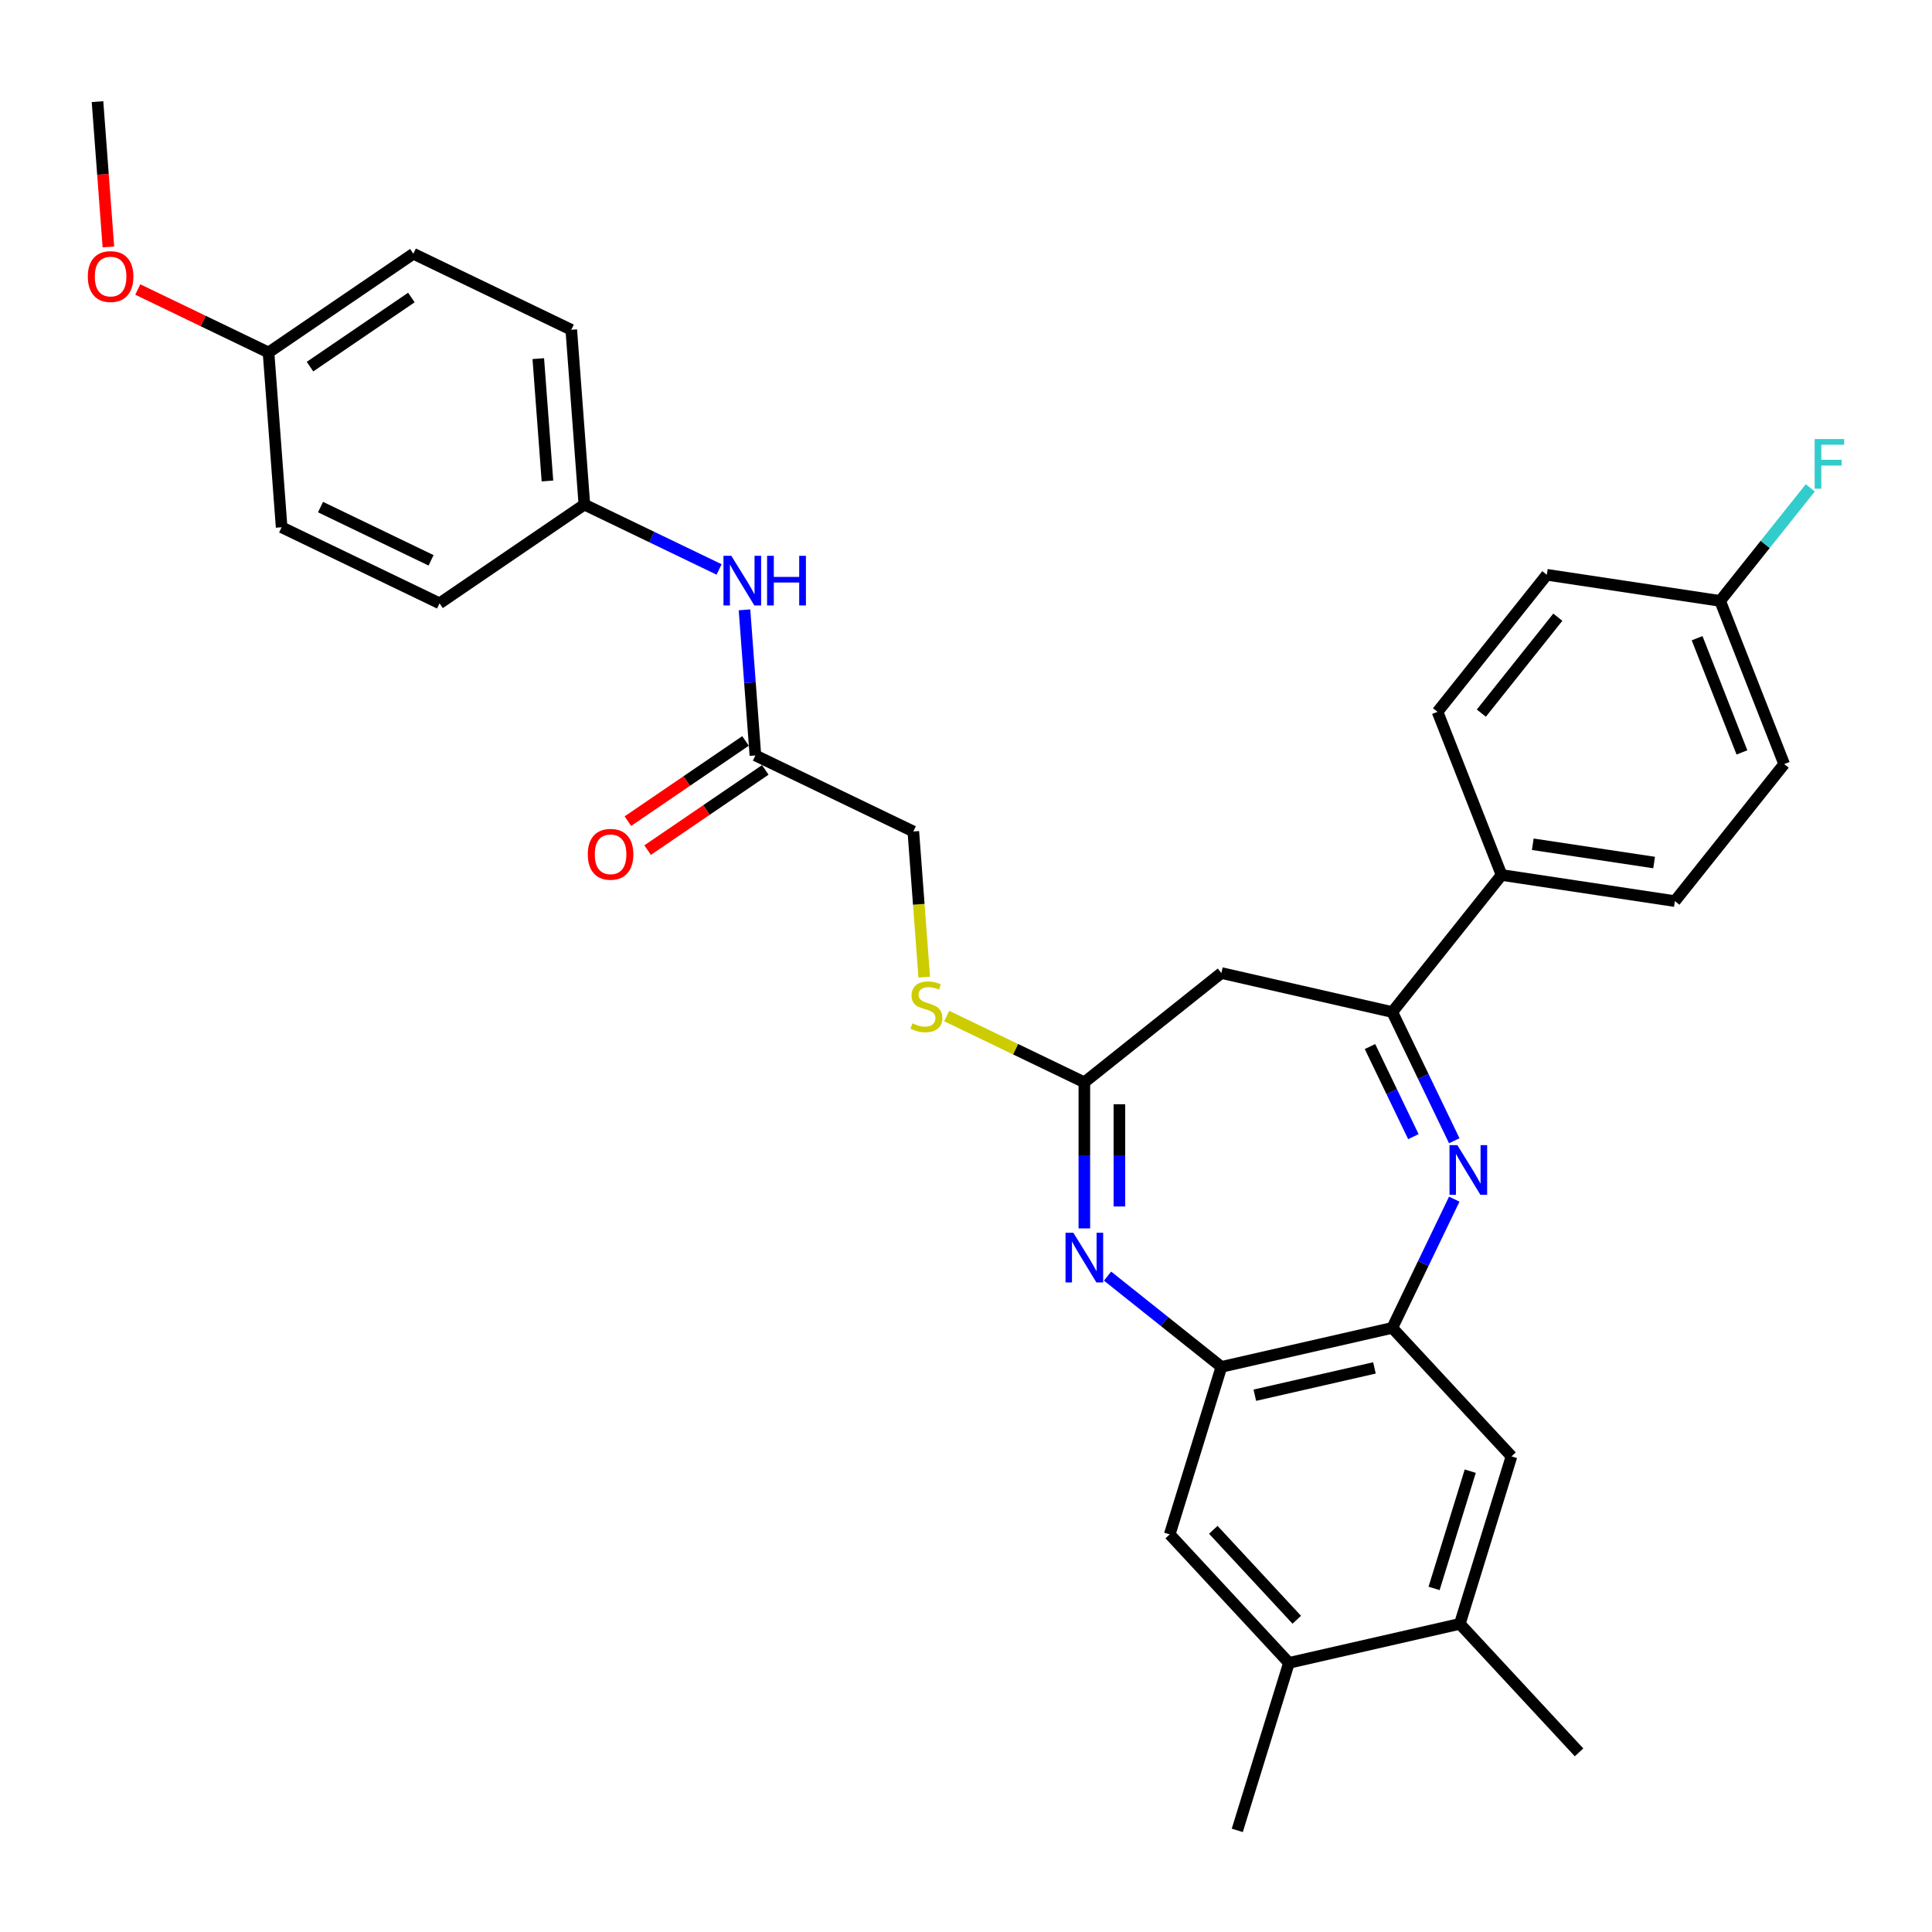<?xml version='1.0' encoding='iso-8859-1'?>
<svg version='1.1' baseProfile='full'
              xmlns='http://www.w3.org/2000/svg'
                      xmlns:rdkit='http://www.rdkit.org/xml'
                      xmlns:xlink='http://www.w3.org/1999/xlink'
                  xml:space='preserve'
width='1000px' height='1000px' viewBox='0 0 1000 1000'>
<!-- END OF HEADER -->
<rect style='opacity:1.0;fill:#FFFFFF;stroke:none' width='1000' height='1000' x='0' y='0'> </rect>
<path class='bond-1' d='M 752.725,590.455 L 736.682,557.142' style='fill:none;fill-rule:evenodd;stroke:#0000FF;stroke-width:6px;stroke-linecap:butt;stroke-linejoin:miter;stroke-opacity:1' />
<path class='bond-1' d='M 736.682,557.142 L 720.64,523.829' style='fill:none;fill-rule:evenodd;stroke:#000000;stroke-width:6px;stroke-linecap:butt;stroke-linejoin:miter;stroke-opacity:1' />
<path class='bond-1' d='M 731.564,588.334 L 720.334,565.015' style='fill:none;fill-rule:evenodd;stroke:#0000FF;stroke-width:6px;stroke-linecap:butt;stroke-linejoin:miter;stroke-opacity:1' />
<path class='bond-1' d='M 720.334,565.015 L 709.104,541.695' style='fill:none;fill-rule:evenodd;stroke:#000000;stroke-width:6px;stroke-linecap:butt;stroke-linejoin:miter;stroke-opacity:1' />
<path class='bond-2' d='M 752.725,620.685 L 736.682,653.998' style='fill:none;fill-rule:evenodd;stroke:#0000FF;stroke-width:6px;stroke-linecap:butt;stroke-linejoin:miter;stroke-opacity:1' />
<path class='bond-2' d='M 736.682,653.998 L 720.64,687.311' style='fill:none;fill-rule:evenodd;stroke:#000000;stroke-width:6px;stroke-linecap:butt;stroke-linejoin:miter;stroke-opacity:1' />
<path class='bond-0' d='M 573.268,660.512 L 602.728,684.006' style='fill:none;fill-rule:evenodd;stroke:#0000FF;stroke-width:6px;stroke-linecap:butt;stroke-linejoin:miter;stroke-opacity:1' />
<path class='bond-0' d='M 602.728,684.006 L 632.188,707.499' style='fill:none;fill-rule:evenodd;stroke:#000000;stroke-width:6px;stroke-linecap:butt;stroke-linejoin:miter;stroke-opacity:1' />
<path class='bond-32' d='M 561.256,635.818 L 561.256,598.012' style='fill:none;fill-rule:evenodd;stroke:#0000FF;stroke-width:6px;stroke-linecap:butt;stroke-linejoin:miter;stroke-opacity:1' />
<path class='bond-32' d='M 561.256,598.012 L 561.256,560.207' style='fill:none;fill-rule:evenodd;stroke:#000000;stroke-width:6px;stroke-linecap:butt;stroke-linejoin:miter;stroke-opacity:1' />
<path class='bond-32' d='M 579.401,624.476 L 579.401,598.012' style='fill:none;fill-rule:evenodd;stroke:#0000FF;stroke-width:6px;stroke-linecap:butt;stroke-linejoin:miter;stroke-opacity:1' />
<path class='bond-32' d='M 579.401,598.012 L 579.401,571.549' style='fill:none;fill-rule:evenodd;stroke:#000000;stroke-width:6px;stroke-linecap:butt;stroke-linejoin:miter;stroke-opacity:1' />
<path class='bond-5' d='M 720.64,523.829 L 632.188,503.64' style='fill:none;fill-rule:evenodd;stroke:#000000;stroke-width:6px;stroke-linecap:butt;stroke-linejoin:miter;stroke-opacity:1' />
<path class='bond-11' d='M 720.64,523.829 L 777.206,452.896' style='fill:none;fill-rule:evenodd;stroke:#000000;stroke-width:6px;stroke-linecap:butt;stroke-linejoin:miter;stroke-opacity:1' />
<path class='bond-4' d='M 720.64,687.311 L 632.188,707.499' style='fill:none;fill-rule:evenodd;stroke:#000000;stroke-width:6px;stroke-linecap:butt;stroke-linejoin:miter;stroke-opacity:1' />
<path class='bond-4' d='M 711.41,708.03 L 649.494,722.161' style='fill:none;fill-rule:evenodd;stroke:#000000;stroke-width:6px;stroke-linecap:butt;stroke-linejoin:miter;stroke-opacity:1' />
<path class='bond-6' d='M 720.64,687.311 L 782.349,753.818' style='fill:none;fill-rule:evenodd;stroke:#000000;stroke-width:6px;stroke-linecap:butt;stroke-linejoin:miter;stroke-opacity:1' />
<path class='bond-3' d='M 561.256,560.207 L 632.188,503.64' style='fill:none;fill-rule:evenodd;stroke:#000000;stroke-width:6px;stroke-linecap:butt;stroke-linejoin:miter;stroke-opacity:1' />
<path class='bond-12' d='M 561.256,560.207 L 525.639,543.054' style='fill:none;fill-rule:evenodd;stroke:#000000;stroke-width:6px;stroke-linecap:butt;stroke-linejoin:miter;stroke-opacity:1' />
<path class='bond-12' d='M 525.639,543.054 L 490.021,525.902' style='fill:none;fill-rule:evenodd;stroke:#CCCC00;stroke-width:6px;stroke-linecap:butt;stroke-linejoin:miter;stroke-opacity:1' />
<path class='bond-7' d='M 632.188,707.499 L 605.447,794.195' style='fill:none;fill-rule:evenodd;stroke:#000000;stroke-width:6px;stroke-linecap:butt;stroke-linejoin:miter;stroke-opacity:1' />
<path class='bond-9' d='M 782.349,753.818 L 755.607,840.513' style='fill:none;fill-rule:evenodd;stroke:#000000;stroke-width:6px;stroke-linecap:butt;stroke-linejoin:miter;stroke-opacity:1' />
<path class='bond-9' d='M 760.999,761.474 L 742.279,822.16' style='fill:none;fill-rule:evenodd;stroke:#000000;stroke-width:6px;stroke-linecap:butt;stroke-linejoin:miter;stroke-opacity:1' />
<path class='bond-33' d='M 605.447,794.195 L 667.156,860.701' style='fill:none;fill-rule:evenodd;stroke:#000000;stroke-width:6px;stroke-linecap:butt;stroke-linejoin:miter;stroke-opacity:1' />
<path class='bond-33' d='M 628.004,791.829 L 671.201,838.384' style='fill:none;fill-rule:evenodd;stroke:#000000;stroke-width:6px;stroke-linecap:butt;stroke-linejoin:miter;stroke-opacity:1' />
<path class='bond-8' d='M 667.156,860.701 L 755.607,840.513' style='fill:none;fill-rule:evenodd;stroke:#000000;stroke-width:6px;stroke-linecap:butt;stroke-linejoin:miter;stroke-opacity:1' />
<path class='bond-30' d='M 667.156,860.701 L 640.414,947.397' style='fill:none;fill-rule:evenodd;stroke:#000000;stroke-width:6px;stroke-linecap:butt;stroke-linejoin:miter;stroke-opacity:1' />
<path class='bond-29' d='M 755.607,840.513 L 817.316,907.02' style='fill:none;fill-rule:evenodd;stroke:#000000;stroke-width:6px;stroke-linecap:butt;stroke-linejoin:miter;stroke-opacity:1' />
<path class='bond-10' d='M 390.994,391.006 L 472.735,430.37' style='fill:none;fill-rule:evenodd;stroke:#000000;stroke-width:6px;stroke-linecap:butt;stroke-linejoin:miter;stroke-opacity:1' />
<path class='bond-13' d='M 390.994,391.006 L 388.17,353.327' style='fill:none;fill-rule:evenodd;stroke:#000000;stroke-width:6px;stroke-linecap:butt;stroke-linejoin:miter;stroke-opacity:1' />
<path class='bond-13' d='M 388.17,353.327 L 385.346,315.648' style='fill:none;fill-rule:evenodd;stroke:#0000FF;stroke-width:6px;stroke-linecap:butt;stroke-linejoin:miter;stroke-opacity:1' />
<path class='bond-14' d='M 385.883,383.51 L 355.434,404.27' style='fill:none;fill-rule:evenodd;stroke:#000000;stroke-width:6px;stroke-linecap:butt;stroke-linejoin:miter;stroke-opacity:1' />
<path class='bond-14' d='M 355.434,404.27 L 324.984,425.03' style='fill:none;fill-rule:evenodd;stroke:#FF0000;stroke-width:6px;stroke-linecap:butt;stroke-linejoin:miter;stroke-opacity:1' />
<path class='bond-14' d='M 396.104,398.502 L 365.655,419.262' style='fill:none;fill-rule:evenodd;stroke:#000000;stroke-width:6px;stroke-linecap:butt;stroke-linejoin:miter;stroke-opacity:1' />
<path class='bond-14' d='M 365.655,419.262 L 335.206,440.022' style='fill:none;fill-rule:evenodd;stroke:#FF0000;stroke-width:6px;stroke-linecap:butt;stroke-linejoin:miter;stroke-opacity:1' />
<path class='bond-15' d='M 777.206,452.896 L 866.919,466.418' style='fill:none;fill-rule:evenodd;stroke:#000000;stroke-width:6px;stroke-linecap:butt;stroke-linejoin:miter;stroke-opacity:1' />
<path class='bond-15' d='M 793.368,436.982 L 856.166,446.447' style='fill:none;fill-rule:evenodd;stroke:#000000;stroke-width:6px;stroke-linecap:butt;stroke-linejoin:miter;stroke-opacity:1' />
<path class='bond-16' d='M 777.206,452.896 L 744.06,368.442' style='fill:none;fill-rule:evenodd;stroke:#000000;stroke-width:6px;stroke-linecap:butt;stroke-linejoin:miter;stroke-opacity:1' />
<path class='bond-17' d='M 478.385,505.764 L 475.56,468.067' style='fill:none;fill-rule:evenodd;stroke:#CCCC00;stroke-width:6px;stroke-linecap:butt;stroke-linejoin:miter;stroke-opacity:1' />
<path class='bond-17' d='M 475.56,468.067 L 472.735,430.37' style='fill:none;fill-rule:evenodd;stroke:#000000;stroke-width:6px;stroke-linecap:butt;stroke-linejoin:miter;stroke-opacity:1' />
<path class='bond-18' d='M 372.202,294.749 L 337.337,277.959' style='fill:none;fill-rule:evenodd;stroke:#0000FF;stroke-width:6px;stroke-linecap:butt;stroke-linejoin:miter;stroke-opacity:1' />
<path class='bond-18' d='M 337.337,277.959 L 302.473,261.169' style='fill:none;fill-rule:evenodd;stroke:#000000;stroke-width:6px;stroke-linecap:butt;stroke-linejoin:miter;stroke-opacity:1' />
<path class='bond-21' d='M 866.919,466.418 L 923.486,395.486' style='fill:none;fill-rule:evenodd;stroke:#000000;stroke-width:6px;stroke-linecap:butt;stroke-linejoin:miter;stroke-opacity:1' />
<path class='bond-22' d='M 744.06,368.442 L 800.627,297.51' style='fill:none;fill-rule:evenodd;stroke:#000000;stroke-width:6px;stroke-linecap:butt;stroke-linejoin:miter;stroke-opacity:1' />
<path class='bond-22' d='M 766.732,369.115 L 806.329,319.463' style='fill:none;fill-rule:evenodd;stroke:#000000;stroke-width:6px;stroke-linecap:butt;stroke-linejoin:miter;stroke-opacity:1' />
<path class='bond-24' d='M 302.473,261.169 L 227.511,312.277' style='fill:none;fill-rule:evenodd;stroke:#000000;stroke-width:6px;stroke-linecap:butt;stroke-linejoin:miter;stroke-opacity:1' />
<path class='bond-25' d='M 302.473,261.169 L 295.693,170.697' style='fill:none;fill-rule:evenodd;stroke:#000000;stroke-width:6px;stroke-linecap:butt;stroke-linejoin:miter;stroke-opacity:1' />
<path class='bond-25' d='M 283.361,248.954 L 278.615,185.624' style='fill:none;fill-rule:evenodd;stroke:#000000;stroke-width:6px;stroke-linecap:butt;stroke-linejoin:miter;stroke-opacity:1' />
<path class='bond-19' d='M 890.34,311.032 L 800.627,297.51' style='fill:none;fill-rule:evenodd;stroke:#000000;stroke-width:6px;stroke-linecap:butt;stroke-linejoin:miter;stroke-opacity:1' />
<path class='bond-23' d='M 890.34,311.032 L 913.669,281.777' style='fill:none;fill-rule:evenodd;stroke:#000000;stroke-width:6px;stroke-linecap:butt;stroke-linejoin:miter;stroke-opacity:1' />
<path class='bond-23' d='M 913.669,281.777 L 936.999,252.523' style='fill:none;fill-rule:evenodd;stroke:#33CCCC;stroke-width:6px;stroke-linecap:butt;stroke-linejoin:miter;stroke-opacity:1' />
<path class='bond-34' d='M 890.34,311.032 L 923.486,395.486' style='fill:none;fill-rule:evenodd;stroke:#000000;stroke-width:6px;stroke-linecap:butt;stroke-linejoin:miter;stroke-opacity:1' />
<path class='bond-34' d='M 878.421,330.329 L 901.623,389.447' style='fill:none;fill-rule:evenodd;stroke:#000000;stroke-width:6px;stroke-linecap:butt;stroke-linejoin:miter;stroke-opacity:1' />
<path class='bond-20' d='M 138.99,182.44 L 213.951,131.332' style='fill:none;fill-rule:evenodd;stroke:#000000;stroke-width:6px;stroke-linecap:butt;stroke-linejoin:miter;stroke-opacity:1' />
<path class='bond-20' d='M 160.456,189.766 L 212.929,153.991' style='fill:none;fill-rule:evenodd;stroke:#000000;stroke-width:6px;stroke-linecap:butt;stroke-linejoin:miter;stroke-opacity:1' />
<path class='bond-28' d='M 138.99,182.44 L 105.151,166.144' style='fill:none;fill-rule:evenodd;stroke:#000000;stroke-width:6px;stroke-linecap:butt;stroke-linejoin:miter;stroke-opacity:1' />
<path class='bond-28' d='M 105.151,166.144 L 71.311,149.848' style='fill:none;fill-rule:evenodd;stroke:#FF0000;stroke-width:6px;stroke-linecap:butt;stroke-linejoin:miter;stroke-opacity:1' />
<path class='bond-35' d='M 138.99,182.44 L 145.77,272.912' style='fill:none;fill-rule:evenodd;stroke:#000000;stroke-width:6px;stroke-linecap:butt;stroke-linejoin:miter;stroke-opacity:1' />
<path class='bond-27' d='M 227.511,312.277 L 145.77,272.912' style='fill:none;fill-rule:evenodd;stroke:#000000;stroke-width:6px;stroke-linecap:butt;stroke-linejoin:miter;stroke-opacity:1' />
<path class='bond-27' d='M 223.123,290.024 L 165.904,262.469' style='fill:none;fill-rule:evenodd;stroke:#000000;stroke-width:6px;stroke-linecap:butt;stroke-linejoin:miter;stroke-opacity:1' />
<path class='bond-26' d='M 295.693,170.697 L 213.951,131.332' style='fill:none;fill-rule:evenodd;stroke:#000000;stroke-width:6px;stroke-linecap:butt;stroke-linejoin:miter;stroke-opacity:1' />
<path class='bond-31' d='M 56.105,127.815 L 53.287,90.209' style='fill:none;fill-rule:evenodd;stroke:#FF0000;stroke-width:6px;stroke-linecap:butt;stroke-linejoin:miter;stroke-opacity:1' />
<path class='bond-31' d='M 53.287,90.209 L 50.469,52.603' style='fill:none;fill-rule:evenodd;stroke:#000000;stroke-width:6px;stroke-linecap:butt;stroke-linejoin:miter;stroke-opacity:1' />
<path  class='atom-0' d='M 754.325 592.723
L 762.744 606.332
Q 763.579 607.675, 764.921 610.106
Q 766.264 612.538, 766.337 612.683
L 766.337 592.723
L 769.748 592.723
L 769.748 618.417
L 766.228 618.417
L 757.192 603.538
Q 756.139 601.796, 755.014 599.8
Q 753.926 597.804, 753.599 597.187
L 753.599 618.417
L 750.26 618.417
L 750.26 592.723
L 754.325 592.723
' fill='#0000FF'/>
<path  class='atom-1' d='M 555.577 638.086
L 563.996 651.695
Q 564.831 653.038, 566.173 655.469
Q 567.516 657.901, 567.589 658.046
L 567.589 638.086
L 571 638.086
L 571 663.78
L 567.48 663.78
L 558.444 648.901
Q 557.391 647.159, 556.266 645.163
Q 555.177 643.167, 554.851 642.55
L 554.851 663.78
L 551.512 663.78
L 551.512 638.086
L 555.577 638.086
' fill='#0000FF'/>
<path  class='atom-13' d='M 472.257 529.661
Q 472.547 529.77, 473.745 530.278
Q 474.942 530.786, 476.249 531.113
Q 477.591 531.403, 478.898 531.403
Q 481.329 531.403, 482.745 530.242
Q 484.16 529.044, 484.16 526.975
Q 484.16 525.56, 483.434 524.689
Q 482.745 523.818, 481.656 523.346
Q 480.567 522.875, 478.753 522.33
Q 476.466 521.641, 475.087 520.988
Q 473.745 520.334, 472.765 518.955
Q 471.821 517.576, 471.821 515.254
Q 471.821 512.024, 473.999 510.028
Q 476.212 508.032, 480.567 508.032
Q 483.543 508.032, 486.918 509.447
L 486.083 512.242
Q 482.999 510.971, 480.676 510.971
Q 478.172 510.971, 476.793 512.024
Q 475.414 513.04, 475.45 514.818
Q 475.45 516.197, 476.14 517.032
Q 476.866 517.867, 477.882 518.338
Q 478.934 518.81, 480.676 519.355
Q 482.999 520.08, 484.378 520.806
Q 485.757 521.532, 486.737 523.02
Q 487.753 524.471, 487.753 526.975
Q 487.753 530.532, 485.358 532.455
Q 482.999 534.342, 479.043 534.342
Q 476.757 534.342, 475.015 533.834
Q 473.309 533.363, 471.277 532.528
L 472.257 529.661
' fill='#CCCC00'/>
<path  class='atom-14' d='M 378.534 287.687
L 386.954 301.296
Q 387.788 302.638, 389.131 305.07
Q 390.474 307.501, 390.546 307.646
L 390.546 287.687
L 393.958 287.687
L 393.958 313.38
L 390.438 313.38
L 381.401 298.501
Q 380.349 296.759, 379.224 294.763
Q 378.135 292.767, 377.808 292.15
L 377.808 313.38
L 374.47 313.38
L 374.47 287.687
L 378.534 287.687
' fill='#0000FF'/>
<path  class='atom-14' d='M 397.042 287.687
L 400.526 287.687
L 400.526 298.61
L 413.663 298.61
L 413.663 287.687
L 417.147 287.687
L 417.147 313.38
L 413.663 313.38
L 413.663 301.513
L 400.526 301.513
L 400.526 313.38
L 397.042 313.38
L 397.042 287.687
' fill='#0000FF'/>
<path  class='atom-15' d='M 304.238 442.186
Q 304.238 436.017, 307.286 432.569
Q 310.335 429.121, 316.032 429.121
Q 321.73 429.121, 324.778 432.569
Q 327.827 436.017, 327.827 442.186
Q 327.827 448.428, 324.742 451.984
Q 321.657 455.505, 316.032 455.505
Q 310.371 455.505, 307.286 451.984
Q 304.238 448.464, 304.238 442.186
M 316.032 452.601
Q 319.952 452.601, 322.057 449.988
Q 324.198 447.339, 324.198 442.186
Q 324.198 437.142, 322.057 434.601
Q 319.952 432.025, 316.032 432.025
Q 312.113 432.025, 309.972 434.565
Q 307.867 437.105, 307.867 442.186
Q 307.867 447.376, 309.972 449.988
Q 312.113 452.601, 316.032 452.601
' fill='#FF0000'/>
<path  class='atom-24' d='M 939.267 227.252
L 954.545 227.252
L 954.545 230.192
L 942.715 230.192
L 942.715 237.994
L 953.239 237.994
L 953.239 240.97
L 942.715 240.97
L 942.715 252.946
L 939.267 252.946
L 939.267 227.252
' fill='#33CCCC'/>
<path  class='atom-29' d='M 45.455 143.148
Q 45.455 136.979, 48.503 133.531
Q 51.551 130.084, 57.249 130.084
Q 62.947 130.084, 65.995 133.531
Q 69.043 136.979, 69.043 143.148
Q 69.043 149.39, 65.959 152.947
Q 62.874 156.467, 57.249 156.467
Q 51.588 156.467, 48.503 152.947
Q 45.455 149.426, 45.455 143.148
M 57.249 153.563
Q 61.168 153.563, 63.273 150.951
Q 65.414 148.301, 65.414 143.148
Q 65.414 138.104, 63.273 135.563
Q 61.168 132.987, 57.249 132.987
Q 53.33 132.987, 51.188 135.527
Q 49.084 138.067, 49.084 143.148
Q 49.084 148.338, 51.188 150.951
Q 53.33 153.563, 57.249 153.563
' fill='#FF0000'/>
</svg>

